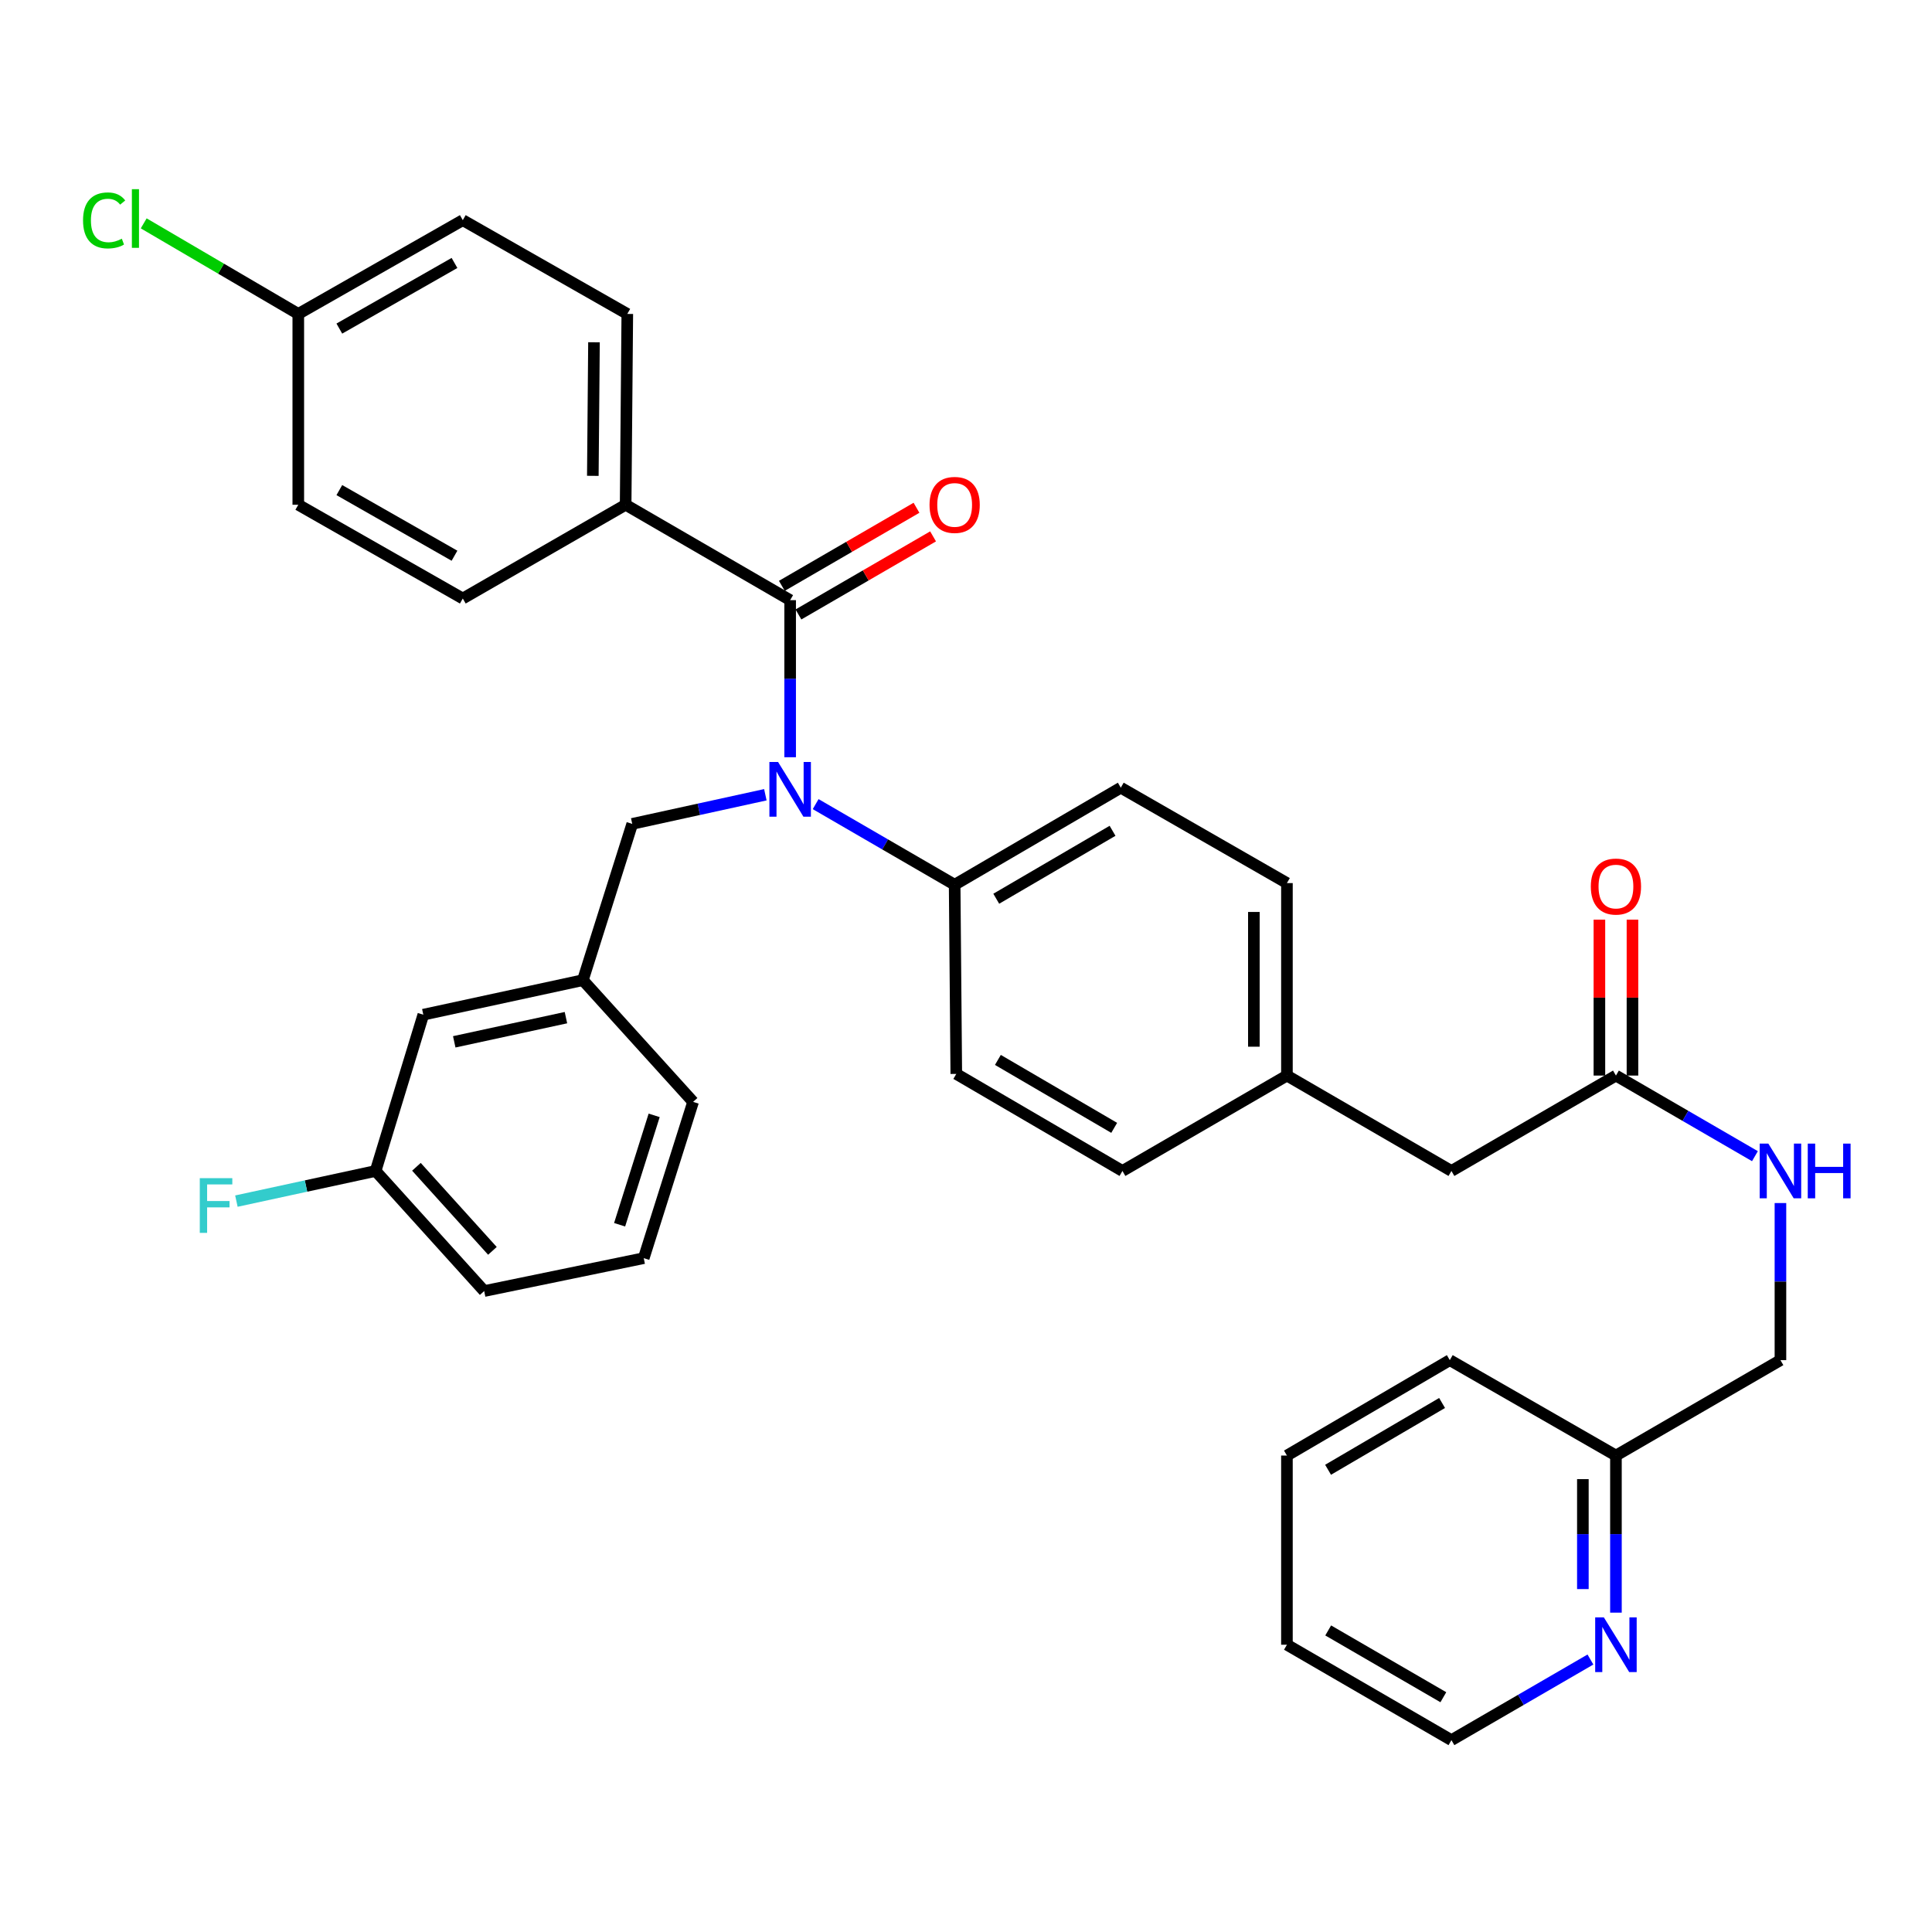 <?xml version='1.0' encoding='iso-8859-1'?>
<svg version='1.1' baseProfile='full'
              xmlns='http://www.w3.org/2000/svg'
                      xmlns:rdkit='http://www.rdkit.org/xml'
                      xmlns:xlink='http://www.w3.org/1999/xlink'
                  xml:space='preserve'
width='1000px' height='1000px' viewBox='0 0 1000 1000'>
<!-- END OF HEADER -->
<rect style='opacity:1.0;fill:#FFFFFF;stroke:none' width='1000' height='1000' x='0' y='0'> </rect>
<path class='bond-0' d='M 666.113,851.308 L 751.26,900.695' style='fill:none;fill-rule:evenodd;stroke:#000000;stroke-width:6px;stroke-linecap:butt;stroke-linejoin:miter;stroke-opacity:1' />
<path class='bond-0' d='M 687.472,843.911 L 747.074,878.482' style='fill:none;fill-rule:evenodd;stroke:#000000;stroke-width:6px;stroke-linecap:butt;stroke-linejoin:miter;stroke-opacity:1' />
<path class='bond-1' d='M 666.113,851.308 L 666.113,753.392' style='fill:none;fill-rule:evenodd;stroke:#000000;stroke-width:6px;stroke-linecap:butt;stroke-linejoin:miter;stroke-opacity:1' />
<path class='bond-2' d='M 836.406,556.712 L 872.38,577.573' style='fill:none;fill-rule:evenodd;stroke:#000000;stroke-width:6px;stroke-linecap:butt;stroke-linejoin:miter;stroke-opacity:1' />
<path class='bond-2' d='M 872.38,577.573 L 908.353,598.434' style='fill:none;fill-rule:evenodd;stroke:#0000FF;stroke-width:6px;stroke-linecap:butt;stroke-linejoin:miter;stroke-opacity:1' />
<path class='bond-3' d='M 844.964,556.712 L 844.964,516.358' style='fill:none;fill-rule:evenodd;stroke:#000000;stroke-width:6px;stroke-linecap:butt;stroke-linejoin:miter;stroke-opacity:1' />
<path class='bond-3' d='M 844.964,516.358 L 844.964,476.004' style='fill:none;fill-rule:evenodd;stroke:#FF0000;stroke-width:6px;stroke-linecap:butt;stroke-linejoin:miter;stroke-opacity:1' />
<path class='bond-3' d='M 827.849,556.712 L 827.849,516.358' style='fill:none;fill-rule:evenodd;stroke:#000000;stroke-width:6px;stroke-linecap:butt;stroke-linejoin:miter;stroke-opacity:1' />
<path class='bond-3' d='M 827.849,516.358 L 827.849,476.004' style='fill:none;fill-rule:evenodd;stroke:#FF0000;stroke-width:6px;stroke-linecap:butt;stroke-linejoin:miter;stroke-opacity:1' />
<path class='bond-4' d='M 836.406,556.712 L 751.26,606.089' style='fill:none;fill-rule:evenodd;stroke:#000000;stroke-width:6px;stroke-linecap:butt;stroke-linejoin:miter;stroke-opacity:1' />
<path class='bond-5' d='M 921.553,622.697 L 921.553,663.351' style='fill:none;fill-rule:evenodd;stroke:#0000FF;stroke-width:6px;stroke-linecap:butt;stroke-linejoin:miter;stroke-opacity:1' />
<path class='bond-5' d='M 921.553,663.351 L 921.553,704.006' style='fill:none;fill-rule:evenodd;stroke:#000000;stroke-width:6px;stroke-linecap:butt;stroke-linejoin:miter;stroke-opacity:1' />
<path class='bond-6' d='M 751.26,900.695 L 787.233,879.83' style='fill:none;fill-rule:evenodd;stroke:#000000;stroke-width:6px;stroke-linecap:butt;stroke-linejoin:miter;stroke-opacity:1' />
<path class='bond-6' d='M 787.233,879.83 L 823.206,858.965' style='fill:none;fill-rule:evenodd;stroke:#0000FF;stroke-width:6px;stroke-linecap:butt;stroke-linejoin:miter;stroke-opacity:1' />
<path class='bond-7' d='M 323.832,261.261 L 324.688,162.488' style='fill:none;fill-rule:evenodd;stroke:#000000;stroke-width:6px;stroke-linecap:butt;stroke-linejoin:miter;stroke-opacity:1' />
<path class='bond-7' d='M 306.846,246.297 L 307.446,177.156' style='fill:none;fill-rule:evenodd;stroke:#000000;stroke-width:6px;stroke-linecap:butt;stroke-linejoin:miter;stroke-opacity:1' />
<path class='bond-8' d='M 323.832,261.261 L 239.541,309.791' style='fill:none;fill-rule:evenodd;stroke:#000000;stroke-width:6px;stroke-linecap:butt;stroke-linejoin:miter;stroke-opacity:1' />
<path class='bond-9' d='M 323.832,261.261 L 408.979,310.637' style='fill:none;fill-rule:evenodd;stroke:#000000;stroke-width:6px;stroke-linecap:butt;stroke-linejoin:miter;stroke-opacity:1' />
<path class='bond-10' d='M 396.148,411.362 L 361.697,418.9' style='fill:none;fill-rule:evenodd;stroke:#0000FF;stroke-width:6px;stroke-linecap:butt;stroke-linejoin:miter;stroke-opacity:1' />
<path class='bond-10' d='M 361.697,418.9 L 327.246,426.439' style='fill:none;fill-rule:evenodd;stroke:#000000;stroke-width:6px;stroke-linecap:butt;stroke-linejoin:miter;stroke-opacity:1' />
<path class='bond-11' d='M 408.979,391.946 L 408.979,351.292' style='fill:none;fill-rule:evenodd;stroke:#0000FF;stroke-width:6px;stroke-linecap:butt;stroke-linejoin:miter;stroke-opacity:1' />
<path class='bond-11' d='M 408.979,351.292 L 408.979,310.637' style='fill:none;fill-rule:evenodd;stroke:#000000;stroke-width:6px;stroke-linecap:butt;stroke-linejoin:miter;stroke-opacity:1' />
<path class='bond-12' d='M 422.18,416.211 L 458.153,437.075' style='fill:none;fill-rule:evenodd;stroke:#0000FF;stroke-width:6px;stroke-linecap:butt;stroke-linejoin:miter;stroke-opacity:1' />
<path class='bond-12' d='M 458.153,437.075 L 494.126,457.94' style='fill:none;fill-rule:evenodd;stroke:#000000;stroke-width:6px;stroke-linecap:butt;stroke-linejoin:miter;stroke-opacity:1' />
<path class='bond-13' d='M 413.272,318.04 L 448.115,297.835' style='fill:none;fill-rule:evenodd;stroke:#000000;stroke-width:6px;stroke-linecap:butt;stroke-linejoin:miter;stroke-opacity:1' />
<path class='bond-13' d='M 448.115,297.835 L 482.958,277.629' style='fill:none;fill-rule:evenodd;stroke:#FF0000;stroke-width:6px;stroke-linecap:butt;stroke-linejoin:miter;stroke-opacity:1' />
<path class='bond-13' d='M 404.686,303.235 L 439.53,283.029' style='fill:none;fill-rule:evenodd;stroke:#000000;stroke-width:6px;stroke-linecap:butt;stroke-linejoin:miter;stroke-opacity:1' />
<path class='bond-13' d='M 439.53,283.029 L 474.373,262.824' style='fill:none;fill-rule:evenodd;stroke:#FF0000;stroke-width:6px;stroke-linecap:butt;stroke-linejoin:miter;stroke-opacity:1' />
<path class='bond-14' d='M 324.688,162.488 L 239.541,113.958' style='fill:none;fill-rule:evenodd;stroke:#000000;stroke-width:6px;stroke-linecap:butt;stroke-linejoin:miter;stroke-opacity:1' />
<path class='bond-15' d='M 239.541,309.791 L 154.394,261.261' style='fill:none;fill-rule:evenodd;stroke:#000000;stroke-width:6px;stroke-linecap:butt;stroke-linejoin:miter;stroke-opacity:1' />
<path class='bond-15' d='M 235.244,287.642 L 175.641,253.671' style='fill:none;fill-rule:evenodd;stroke:#000000;stroke-width:6px;stroke-linecap:butt;stroke-linejoin:miter;stroke-opacity:1' />
<path class='bond-16' d='M 219.108,525.202 L 301.697,507.326' style='fill:none;fill-rule:evenodd;stroke:#000000;stroke-width:6px;stroke-linecap:butt;stroke-linejoin:miter;stroke-opacity:1' />
<path class='bond-16' d='M 235.117,539.248 L 292.929,526.735' style='fill:none;fill-rule:evenodd;stroke:#000000;stroke-width:6px;stroke-linecap:butt;stroke-linejoin:miter;stroke-opacity:1' />
<path class='bond-17' d='M 219.108,525.202 L 194.415,606.089' style='fill:none;fill-rule:evenodd;stroke:#000000;stroke-width:6px;stroke-linecap:butt;stroke-linejoin:miter;stroke-opacity:1' />
<path class='bond-18' d='M 327.246,426.439 L 301.697,507.326' style='fill:none;fill-rule:evenodd;stroke:#000000;stroke-width:6px;stroke-linecap:butt;stroke-linejoin:miter;stroke-opacity:1' />
<path class='bond-19' d='M 194.415,606.089 L 158.387,613.891' style='fill:none;fill-rule:evenodd;stroke:#000000;stroke-width:6px;stroke-linecap:butt;stroke-linejoin:miter;stroke-opacity:1' />
<path class='bond-19' d='M 158.387,613.891 L 122.358,621.693' style='fill:none;fill-rule:evenodd;stroke:#33CCCC;stroke-width:6px;stroke-linecap:butt;stroke-linejoin:miter;stroke-opacity:1' />
<path class='bond-20' d='M 194.415,606.089 L 250.609,668.245' style='fill:none;fill-rule:evenodd;stroke:#000000;stroke-width:6px;stroke-linecap:butt;stroke-linejoin:miter;stroke-opacity:1' />
<path class='bond-20' d='M 215.54,603.934 L 254.875,647.444' style='fill:none;fill-rule:evenodd;stroke:#000000;stroke-width:6px;stroke-linecap:butt;stroke-linejoin:miter;stroke-opacity:1' />
<path class='bond-21' d='M 494.126,457.94 L 580.119,407.708' style='fill:none;fill-rule:evenodd;stroke:#000000;stroke-width:6px;stroke-linecap:butt;stroke-linejoin:miter;stroke-opacity:1' />
<path class='bond-21' d='M 515.658,465.184 L 575.853,430.021' style='fill:none;fill-rule:evenodd;stroke:#000000;stroke-width:6px;stroke-linecap:butt;stroke-linejoin:miter;stroke-opacity:1' />
<path class='bond-22' d='M 494.126,457.94 L 494.973,555.857' style='fill:none;fill-rule:evenodd;stroke:#000000;stroke-width:6px;stroke-linecap:butt;stroke-linejoin:miter;stroke-opacity:1' />
<path class='bond-23' d='M 580.119,407.708 L 666.113,457.084' style='fill:none;fill-rule:evenodd;stroke:#000000;stroke-width:6px;stroke-linecap:butt;stroke-linejoin:miter;stroke-opacity:1' />
<path class='bond-24' d='M 494.973,555.857 L 580.975,606.089' style='fill:none;fill-rule:evenodd;stroke:#000000;stroke-width:6px;stroke-linecap:butt;stroke-linejoin:miter;stroke-opacity:1' />
<path class='bond-24' d='M 516.505,548.613 L 576.707,583.775' style='fill:none;fill-rule:evenodd;stroke:#000000;stroke-width:6px;stroke-linecap:butt;stroke-linejoin:miter;stroke-opacity:1' />
<path class='bond-25' d='M 751.26,606.089 L 666.113,556.712' style='fill:none;fill-rule:evenodd;stroke:#000000;stroke-width:6px;stroke-linecap:butt;stroke-linejoin:miter;stroke-opacity:1' />
<path class='bond-26' d='M 666.113,556.712 L 580.975,606.089' style='fill:none;fill-rule:evenodd;stroke:#000000;stroke-width:6px;stroke-linecap:butt;stroke-linejoin:miter;stroke-opacity:1' />
<path class='bond-27' d='M 666.113,556.712 L 666.113,457.084' style='fill:none;fill-rule:evenodd;stroke:#000000;stroke-width:6px;stroke-linecap:butt;stroke-linejoin:miter;stroke-opacity:1' />
<path class='bond-27' d='M 648.998,541.768 L 648.998,472.029' style='fill:none;fill-rule:evenodd;stroke:#000000;stroke-width:6px;stroke-linecap:butt;stroke-linejoin:miter;stroke-opacity:1' />
<path class='bond-28' d='M 301.697,507.326 L 358.747,570.328' style='fill:none;fill-rule:evenodd;stroke:#000000;stroke-width:6px;stroke-linecap:butt;stroke-linejoin:miter;stroke-opacity:1' />
<path class='bond-29' d='M 333.198,651.215 L 358.747,570.328' style='fill:none;fill-rule:evenodd;stroke:#000000;stroke-width:6px;stroke-linecap:butt;stroke-linejoin:miter;stroke-opacity:1' />
<path class='bond-29' d='M 320.71,633.928 L 338.594,577.307' style='fill:none;fill-rule:evenodd;stroke:#000000;stroke-width:6px;stroke-linecap:butt;stroke-linejoin:miter;stroke-opacity:1' />
<path class='bond-30' d='M 333.198,651.215 L 250.609,668.245' style='fill:none;fill-rule:evenodd;stroke:#000000;stroke-width:6px;stroke-linecap:butt;stroke-linejoin:miter;stroke-opacity:1' />
<path class='bond-31' d='M 154.394,162.488 L 154.394,261.261' style='fill:none;fill-rule:evenodd;stroke:#000000;stroke-width:6px;stroke-linecap:butt;stroke-linejoin:miter;stroke-opacity:1' />
<path class='bond-32' d='M 154.394,162.488 L 114.39,139.05' style='fill:none;fill-rule:evenodd;stroke:#000000;stroke-width:6px;stroke-linecap:butt;stroke-linejoin:miter;stroke-opacity:1' />
<path class='bond-32' d='M 114.39,139.05 L 74.385,115.611' style='fill:none;fill-rule:evenodd;stroke:#00CC00;stroke-width:6px;stroke-linecap:butt;stroke-linejoin:miter;stroke-opacity:1' />
<path class='bond-33' d='M 154.394,162.488 L 239.541,113.958' style='fill:none;fill-rule:evenodd;stroke:#000000;stroke-width:6px;stroke-linecap:butt;stroke-linejoin:miter;stroke-opacity:1' />
<path class='bond-33' d='M 175.641,170.078 L 235.244,136.107' style='fill:none;fill-rule:evenodd;stroke:#000000;stroke-width:6px;stroke-linecap:butt;stroke-linejoin:miter;stroke-opacity:1' />
<path class='bond-34' d='M 836.406,834.7 L 836.406,794.046' style='fill:none;fill-rule:evenodd;stroke:#0000FF;stroke-width:6px;stroke-linecap:butt;stroke-linejoin:miter;stroke-opacity:1' />
<path class='bond-34' d='M 836.406,794.046 L 836.406,753.392' style='fill:none;fill-rule:evenodd;stroke:#000000;stroke-width:6px;stroke-linecap:butt;stroke-linejoin:miter;stroke-opacity:1' />
<path class='bond-34' d='M 819.291,822.504 L 819.291,794.046' style='fill:none;fill-rule:evenodd;stroke:#0000FF;stroke-width:6px;stroke-linecap:butt;stroke-linejoin:miter;stroke-opacity:1' />
<path class='bond-34' d='M 819.291,794.046 L 819.291,765.588' style='fill:none;fill-rule:evenodd;stroke:#000000;stroke-width:6px;stroke-linecap:butt;stroke-linejoin:miter;stroke-opacity:1' />
<path class='bond-35' d='M 836.406,753.392 L 750.413,704.006' style='fill:none;fill-rule:evenodd;stroke:#000000;stroke-width:6px;stroke-linecap:butt;stroke-linejoin:miter;stroke-opacity:1' />
<path class='bond-36' d='M 836.406,753.392 L 921.553,704.006' style='fill:none;fill-rule:evenodd;stroke:#000000;stroke-width:6px;stroke-linecap:butt;stroke-linejoin:miter;stroke-opacity:1' />
<path class='bond-37' d='M 750.413,704.006 L 666.113,753.392' style='fill:none;fill-rule:evenodd;stroke:#000000;stroke-width:6px;stroke-linecap:butt;stroke-linejoin:miter;stroke-opacity:1' />
<path class='bond-37' d='M 746.419,726.181 L 687.409,760.751' style='fill:none;fill-rule:evenodd;stroke:#000000;stroke-width:6px;stroke-linecap:butt;stroke-linejoin:miter;stroke-opacity:1' />
<path  class='atom-2' d='M 915.293 591.929
L 924.573 606.929
Q 925.493 608.409, 926.973 611.089
Q 928.453 613.769, 928.533 613.929
L 928.533 591.929
L 932.293 591.929
L 932.293 620.249
L 928.413 620.249
L 918.453 603.849
Q 917.293 601.929, 916.053 599.729
Q 914.853 597.529, 914.493 596.849
L 914.493 620.249
L 910.813 620.249
L 910.813 591.929
L 915.293 591.929
' fill='#0000FF'/>
<path  class='atom-2' d='M 935.693 591.929
L 939.533 591.929
L 939.533 603.969
L 954.013 603.969
L 954.013 591.929
L 957.853 591.929
L 957.853 620.249
L 954.013 620.249
L 954.013 607.169
L 939.533 607.169
L 939.533 620.249
L 935.693 620.249
L 935.693 591.929
' fill='#0000FF'/>
<path  class='atom-3' d='M 823.406 458.876
Q 823.406 452.076, 826.766 448.276
Q 830.126 444.476, 836.406 444.476
Q 842.686 444.476, 846.046 448.276
Q 849.406 452.076, 849.406 458.876
Q 849.406 465.756, 846.006 469.676
Q 842.606 473.556, 836.406 473.556
Q 830.166 473.556, 826.766 469.676
Q 823.406 465.796, 823.406 458.876
M 836.406 470.356
Q 840.726 470.356, 843.046 467.476
Q 845.406 464.556, 845.406 458.876
Q 845.406 453.316, 843.046 450.516
Q 840.726 447.676, 836.406 447.676
Q 832.086 447.676, 829.726 450.476
Q 827.406 453.276, 827.406 458.876
Q 827.406 464.596, 829.726 467.476
Q 832.086 470.356, 836.406 470.356
' fill='#FF0000'/>
<path  class='atom-6' d='M 402.719 394.394
L 411.999 409.394
Q 412.919 410.874, 414.399 413.554
Q 415.879 416.234, 415.959 416.394
L 415.959 394.394
L 419.719 394.394
L 419.719 422.714
L 415.839 422.714
L 405.879 406.314
Q 404.719 404.394, 403.479 402.194
Q 402.279 399.994, 401.919 399.314
L 401.919 422.714
L 398.239 422.714
L 398.239 394.394
L 402.719 394.394
' fill='#0000FF'/>
<path  class='atom-8' d='M 481.126 261.341
Q 481.126 254.541, 484.486 250.741
Q 487.846 246.941, 494.126 246.941
Q 500.406 246.941, 503.766 250.741
Q 507.126 254.541, 507.126 261.341
Q 507.126 268.221, 503.726 272.141
Q 500.326 276.021, 494.126 276.021
Q 487.886 276.021, 484.486 272.141
Q 481.126 268.261, 481.126 261.341
M 494.126 272.821
Q 498.446 272.821, 500.766 269.941
Q 503.126 267.021, 503.126 261.341
Q 503.126 255.781, 500.766 252.981
Q 498.446 250.141, 494.126 250.141
Q 489.806 250.141, 487.446 252.941
Q 485.126 255.741, 485.126 261.341
Q 485.126 267.061, 487.446 269.941
Q 489.806 272.821, 494.126 272.821
' fill='#FF0000'/>
<path  class='atom-22' d='M 103.406 609.814
L 120.246 609.814
L 120.246 613.054
L 107.206 613.054
L 107.206 621.654
L 118.806 621.654
L 118.806 624.934
L 107.206 624.934
L 107.206 638.134
L 103.406 638.134
L 103.406 609.814
' fill='#33CCCC'/>
<path  class='atom-29' d='M 42.983 114.082
Q 42.983 107.042, 46.263 103.362
Q 49.583 99.642, 55.863 99.642
Q 61.703 99.642, 64.823 103.762
L 62.183 105.922
Q 59.903 102.922, 55.863 102.922
Q 51.583 102.922, 49.303 105.802
Q 47.063 108.642, 47.063 114.082
Q 47.063 119.682, 49.383 122.562
Q 51.743 125.442, 56.303 125.442
Q 59.423 125.442, 63.063 123.562
L 64.183 126.562
Q 62.703 127.522, 60.463 128.082
Q 58.223 128.642, 55.743 128.642
Q 49.583 128.642, 46.263 124.882
Q 42.983 121.122, 42.983 114.082
' fill='#00CC00'/>
<path  class='atom-29' d='M 68.263 97.922
L 71.943 97.922
L 71.943 128.282
L 68.263 128.282
L 68.263 97.922
' fill='#00CC00'/>
<path  class='atom-30' d='M 830.146 837.148
L 839.426 852.148
Q 840.346 853.628, 841.826 856.308
Q 843.306 858.988, 843.386 859.148
L 843.386 837.148
L 847.146 837.148
L 847.146 865.468
L 843.266 865.468
L 833.306 849.068
Q 832.146 847.148, 830.906 844.948
Q 829.706 842.748, 829.346 842.068
L 829.346 865.468
L 825.666 865.468
L 825.666 837.148
L 830.146 837.148
' fill='#0000FF'/>
</svg>
